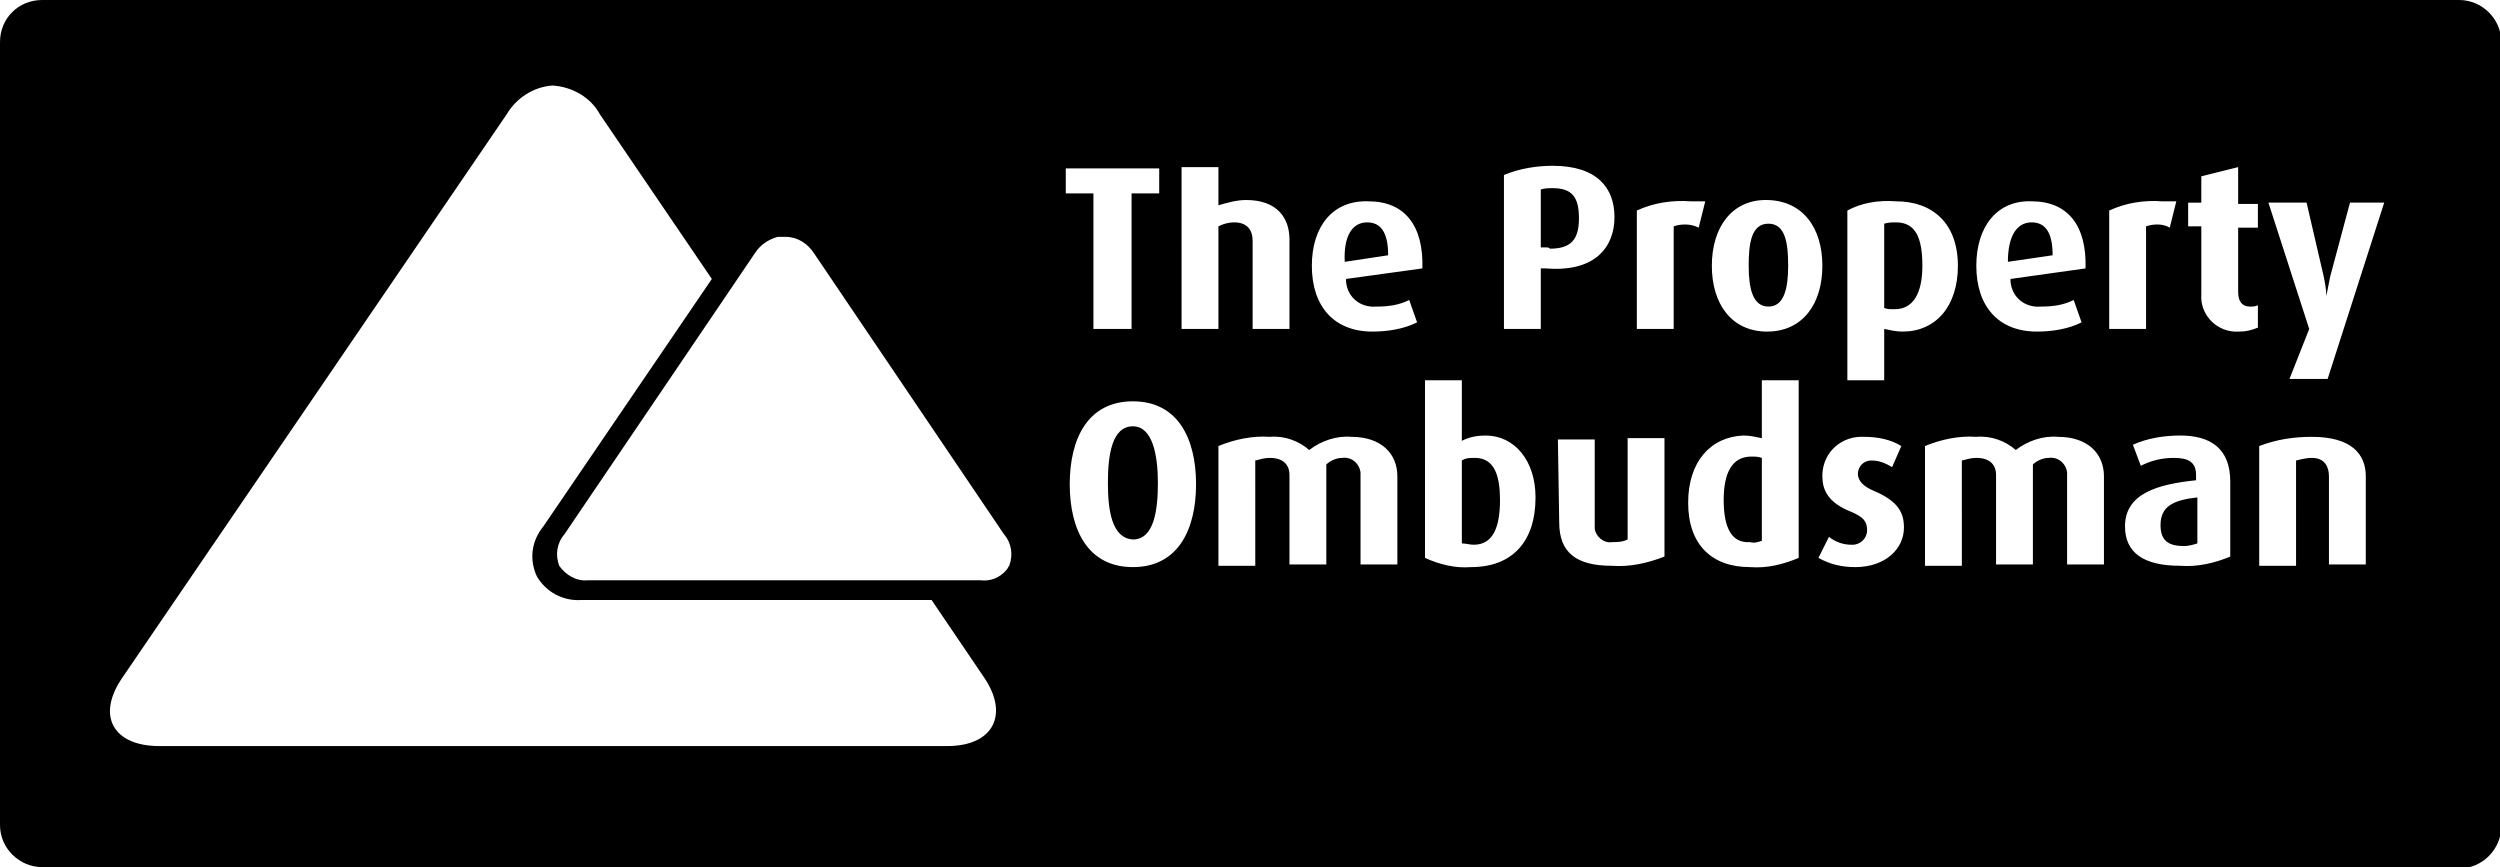 <?xml version="1.0" encoding="utf-8"?>
<!-- Generator: Adobe Illustrator 26.0.2, SVG Export Plug-In . SVG Version: 6.00 Build 0)  -->
<svg version="1.1" id="Layer_1" xmlns="http://www.w3.org/2000/svg" xmlns:xlink="http://www.w3.org/1999/xlink" x="0px" y="0px"
	 viewBox="0 0 190 65.9" style="enable-background:new 0 0 190 65.9;" xml:space="preserve">
<path d="M3.2,65.9c-1.7,0-3.2-1.4-3.2-3.2V3.2C0,1.4,1.4,0,3.2,0h183.7c1.7,0,3.2,1.4,3.2,3.2v59.6c0,1.7-1.4,3.2-3.2,3.2H3.2z
	 M38.5,8.7L9.3,51.5c-2,2.9-0.7,5.2,2.8,5.2h59.9c3.5,0,4.7-2.4,2.8-5.2l-4-5.9H44.2c-1.4,0.1-2.7-0.6-3.4-1.8
	c-0.6-1.3-0.4-2.7,0.5-3.8l12.8-18.8L45.6,8.7c-0.7-1.3-2.1-2.1-3.6-2.2C40.5,6.6,39.2,7.5,38.5,8.7L38.5,8.7z M59.1,18
	c-0.7,0.2-1.3,0.6-1.7,1.2l-2.3,3.4L42.9,40.6c-0.6,0.7-0.7,1.6-0.4,2.4c0.5,0.7,1.3,1.2,2.2,1.1h29.8c0.8,0.1,1.5-0.2,2-0.8
	c0.1-0.1,0.1-0.2,0.2-0.3c0.3-0.8,0.2-1.7-0.4-2.4L61.9,19.3c-0.5-0.8-1.3-1.3-2.2-1.3C59.5,18,59.3,18,59.1,18z M166.9,36.1v0.4
	c-2.9,0.3-5.4,1-5.4,3.5c0,2,1.4,3,4.2,3c1.3,0.1,2.6-0.2,3.8-0.7v-5.7c0-2.6-1.6-3.5-3.8-3.5c-1.2,0-2.5,0.2-3.6,0.7l0.6,1.6
	c0.8-0.4,1.6-0.6,2.5-0.6C166.3,34.8,166.9,35.1,166.9,36.1L166.9,36.1z M128.3,38.2c0,3.2,1.8,4.9,4.7,4.9c1.3,0.1,2.5-0.2,3.7-0.7
	V28.9h-2.8v4.4c-0.5-0.1-0.9-0.2-1.4-0.2C130,33.2,128.3,35.1,128.3,38.2L128.3,38.2z M118.5,39.7c0,2.3,1.3,3.3,4,3.3
	c1.4,0.1,2.7-0.2,4-0.7v-9h-2.8V41c-0.4,0.2-0.8,0.2-1.2,0.2c-0.6,0.1-1.2-0.4-1.3-1c0-0.1,0-0.2,0-0.2v-6.6h-2.8L118.5,39.7z
	 M108.3,42.4c1.1,0.5,2.3,0.8,3.5,0.7c3.1,0,4.9-1.9,4.9-5.3c0-2.8-1.6-4.7-3.8-4.7c-0.6,0-1.2,0.1-1.8,0.4v-4.6h-2.8L108.3,42.4z
	 M81.3,36.8c0,3.5,1.4,6.3,4.8,6.3s4.8-2.8,4.8-6.3c0-3.5-1.4-6.3-4.8-6.3S81.3,33.3,81.3,36.8L81.3,36.8z M138.2,42.4
	c0.9,0.5,1.8,0.7,2.8,0.7c2.3,0,3.7-1.4,3.7-3c0-1.1-0.4-2-2.3-2.8c-0.7-0.3-1.2-0.7-1.2-1.3c0-0.5,0.4-1,1-1c0,0,0.1,0,0.1,0
	c0.5,0,1,0.2,1.5,0.5l0.7-1.6c-0.8-0.5-1.8-0.7-2.8-0.7c-1.7-0.1-3.1,1.1-3.2,2.8c0,0.1,0,0.1,0,0.2c0,1,0.4,2,2.2,2.7
	c0.9,0.4,1.2,0.7,1.2,1.4c0,0.6-0.5,1.1-1.1,1.1c0,0-0.1,0-0.1,0c-0.6,0-1.2-0.2-1.7-0.6L138.2,42.4z M177,36.2v6.7h2.8v-6.7
	c0-1.7-1.1-3-4.1-3c-1.4,0-2.7,0.2-4,0.7v9.1h2.8V35c0.4-0.1,0.8-0.2,1.2-0.2C176.7,34.8,177,35.5,177,36.2L177,36.2z M157.1,36.2
	v6.7h2.8v-6.7c0-1.7-1.2-3-3.5-3c-1.1-0.1-2.3,0.3-3.2,1c-0.8-0.7-1.9-1.1-3-1c-1.3-0.1-2.7,0.2-3.9,0.7v9.1h2.8V35
	c0.4-0.1,0.7-0.2,1.1-0.2c1,0,1.5,0.5,1.5,1.3v6.8h2.8v-7.6c0.3-0.3,0.8-0.5,1.2-0.5c0.7-0.1,1.3,0.4,1.4,1.1
	C157.1,36,157.1,36.1,157.1,36.2L157.1,36.2z M103.4,36.2v6.7h2.8v-6.7c0-1.7-1.2-3-3.5-3c-1.1-0.1-2.3,0.3-3.2,1
	c-0.8-0.7-1.9-1.1-3-1c-1.3-0.1-2.7,0.2-3.9,0.7v9.1h2.8V35c0.4-0.1,0.7-0.2,1.1-0.2c1,0,1.5,0.5,1.5,1.3v6.8h2.8v-7.6
	c0.3-0.3,0.8-0.5,1.2-0.5c0.7-0.1,1.3,0.4,1.4,1.1C103.4,36,103.4,36.1,103.4,36.2L103.4,36.2z M175.5,25l-1.5,3.8h2.9l4.3-13.4
	h-2.6l-1.5,5.6c-0.1,0.5-0.2,1-0.3,1.5h0c0-0.5-0.1-1-0.2-1.5l-1.3-5.6h-2.9L175.5,25z M140.4,16v12.9h2.8V25
	c0.5,0.1,0.9,0.2,1.4,0.2c2.5,0,4.2-1.9,4.2-5c0-3.2-1.9-4.9-4.7-4.9C142.8,15.2,141.5,15.4,140.4,16L140.4,16z M150.2,20.2
	c0,3.1,1.7,5,4.6,5c1.2,0,2.4-0.2,3.4-0.7l-0.6-1.7c-0.8,0.4-1.6,0.5-2.5,0.5c-1.2,0.1-2.2-0.7-2.3-1.9c0-0.1,0-0.1,0-0.2l5.7-0.8
	c0.1-3.2-1.3-5.1-4.1-5.1C151.8,15.2,150.2,17.2,150.2,20.2L150.2,20.2z M130.1,20.2c0,2.9,1.5,5,4.2,5s4.2-2.1,4.2-5s-1.5-5-4.3-5
	C131.6,15.2,130.1,17.3,130.1,20.2L130.1,20.2z M99.7,20.2c0,3.1,1.7,5,4.6,5c1.2,0,2.4-0.2,3.4-0.7l-0.6-1.7
	c-0.8,0.4-1.6,0.5-2.5,0.5c-1.2,0.1-2.2-0.7-2.3-1.9c0-0.1,0-0.1,0-0.2l5.8-0.8c0.1-3.2-1.3-5.1-4.1-5.1
	C101.3,15.2,99.7,17.2,99.7,20.2L99.7,20.2z M166.3,17.2h1v5.2c-0.1,1.4,1,2.7,2.5,2.8c0.1,0,0.3,0,0.4,0c0.5,0,0.9-0.1,1.4-0.3
	v-1.7c-0.2,0.1-0.4,0.1-0.6,0.1c-0.6,0-0.9-0.4-0.9-1.1v-4.9h1.5v-1.8h-1.5v-2.8l-2.8,0.7v2h-1L166.3,17.2z M160.3,16V25h2.8v-7.8
	c0.6-0.2,1.3-0.2,1.8,0.1l0.5-2c-0.4,0-0.8,0-1.1,0C163,15.2,161.6,15.4,160.3,16L160.3,16z M124.4,16V25h2.8v-7.8
	c0.6-0.2,1.3-0.2,1.9,0.1l0.5-2c-0.4,0-0.8,0-1.1,0C127.1,15.2,125.7,15.4,124.4,16L124.4,16z M114.3,13.3V25h2.8v-4.6l0.4,0
	c3.7,0.3,5.2-1.6,5.2-3.9c0-2.2-1.3-3.9-4.7-3.9C116.8,12.6,115.5,12.8,114.3,13.3L114.3,13.3z M81,14.7h2.1V25h2.9V14.7h2.1v-1.9
	H81V14.7z M95.2,18.3V25H98v-6.8c0-1.6-0.9-3-3.3-3c-0.7,0-1.4,0.2-2.1,0.4v-2.9h-2.8V25h2.8v-7.8c0.4-0.2,0.8-0.3,1.2-0.3
	C94.8,16.9,95.2,17.5,95.2,18.3L95.2,18.3z M164.2,39.9c0-1.5,1.1-1.9,2.8-2.1v3.5c-0.3,0.1-0.7,0.2-1,0.2
	C164.8,41.5,164.2,41.1,164.2,39.9L164.2,39.9z M111.1,41.3V35c0.3-0.2,0.6-0.2,1-0.2c1.5,0,1.9,1.4,1.9,3.2c0,2.2-0.6,3.4-2,3.4
	C111.7,41.4,111.4,41.3,111.1,41.3L111.1,41.3z M131,38c0-2,0.6-3.3,2.1-3.3c0.3,0,0.5,0,0.8,0.1v6.3c-0.3,0.1-0.6,0.2-0.9,0.1
	C131.6,41.3,131,40.1,131,38L131,38z M84.2,36.7c0-2.1,0.3-4.3,1.9-4.3c1.5,0,1.9,2.2,1.9,4.3c0,2.1-0.3,4.3-1.9,4.3
	C84.5,40.9,84.2,38.8,84.2,36.7L84.2,36.7z M143.2,23.4V17c0.3-0.1,0.6-0.1,0.9-0.1c1.5,0,2,1.2,2,3.3s-0.7,3.3-2.1,3.3
	C143.6,23.5,143.4,23.5,143.2,23.4L143.2,23.4z M132.9,20.2c0-1.7,0.2-3.2,1.5-3.2s1.5,1.5,1.5,3.2c0,1.7-0.3,3.1-1.5,3.1
	C133.2,23.3,132.9,21.9,132.9,20.2L132.9,20.2z M154.4,16.9c1,0,1.6,0.7,1.6,2.5l-3.4,0.5C152.6,17.9,153.3,16.9,154.4,16.9
	L154.4,16.9z M103.9,16.9c1,0,1.6,0.7,1.6,2.5l-3.3,0.5C102.1,17.9,102.8,16.9,103.9,16.9L103.9,16.9z M117.5,18.8l-0.4,0v-4.4
	c0.3-0.1,0.6-0.1,0.9-0.1c1.5,0,2,0.7,2,2.3s-0.6,2.3-2.2,2.3C117.7,18.8,117.6,18.8,117.5,18.8L117.5,18.8z"/>
</svg>
